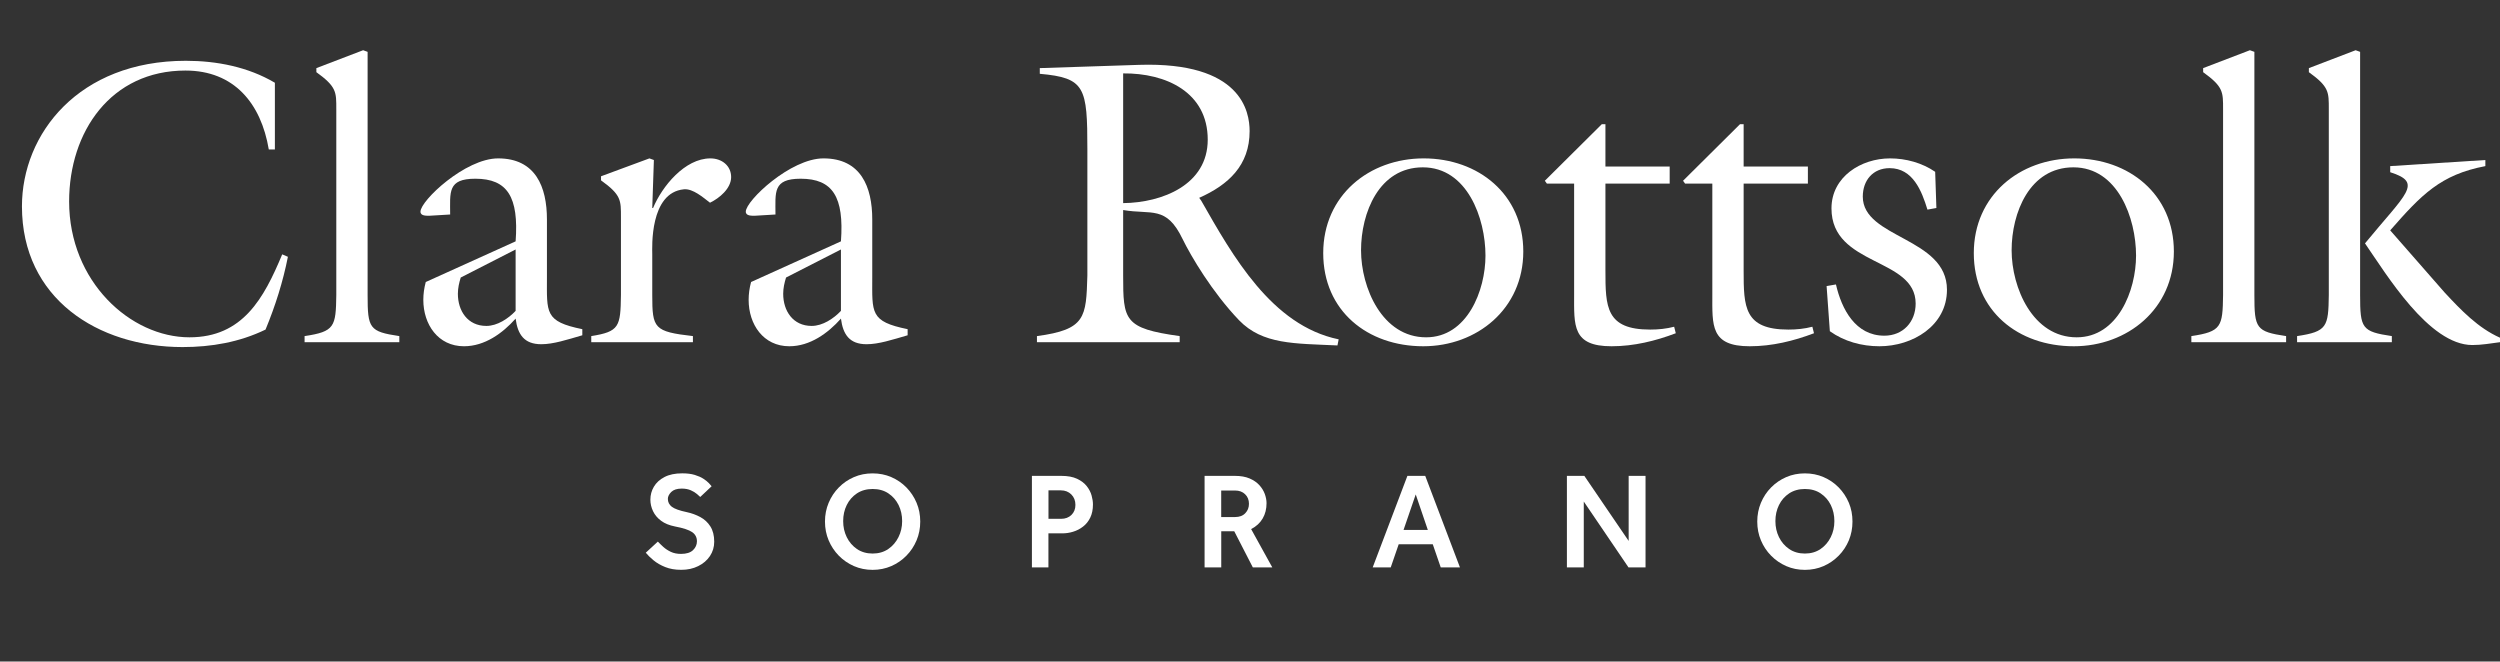 <svg xmlns="http://www.w3.org/2000/svg" id="uuid-3d776fb7-f034-4ea1-acc1-b124d437bd68" viewBox="0 0 491.83 130.15"><rect x="0" y="0" width="491.83" height="130.15" fill="#333333" stroke="none"/><defs><style>.uuid-e1d54ab7-9a74-4cc6-8205-21f68e1a7716{fill:#fff;stroke-width:0px;}</style></defs><path class="uuid-e1d54ab7-9a74-4cc6-8205-21f68e1a7716" d="m54.08,29.4h-1.2c-1.52-9.04-6.8-15.52-16.4-15.52-14.64,0-22.88,12-22.88,25.76,0,15.76,12.08,26.72,23.68,26.72,10.48,0,14.64-7.68,18.24-16.32l1.12.48c-.96,4.88-2.48,9.68-4.4,14.32-5.12,2.48-10.64,3.44-16.32,3.44-16.72,0-31.6-9.6-31.6-27.68,0-14.24,11.12-28.64,32.24-28.64,6.08,0,12.24,1.2,17.52,4.32v13.12Z"></path><path class="uuid-e1d54ab7-9a74-4cc6-8205-21f68e1a7716" d="m59.92,67.32v-1.2c5.92-.88,6.16-1.84,6.24-8.08V21.48c0-3.36.08-4.4-3.92-7.28v-.8l9.2-3.52.88.32v47.84c0,6.56.32,7.2,6.24,8.08v1.2h-18.64Z"></path><path class="uuid-e1d54ab7-9a74-4cc6-8205-21f68e1a7716" d="m101.44,47.48c.64-8.72-1.6-12.32-7.92-12.32-5.52,0-4.96,2.64-4.96,7.04l-4,.24c-.64,0-1.84.08-1.84-.8,0-2.16,8.8-10.48,15.28-10.48,7.36,0,9.6,5.6,9.6,12v11.36c0,7.04-.48,8.72,6.96,10.24v1.2c-3.04.88-5.68,1.76-8.08,1.76-3.36,0-4.64-1.92-5.04-5.04-2.56,2.88-6.08,5.44-10.16,5.44-5.12,0-8-4.32-8-9.12,0-1.2.16-2.32.48-3.52l17.68-8Zm-10.8,7.12c-.32,1.04-.56,2.08-.56,3.2,0,3.36,1.92,6.32,5.6,6.32,2.16,0,4.32-1.44,5.76-2.96v-12.08l-10.8,5.52Z"></path><path class="uuid-e1d54ab7-9a74-4cc6-8205-21f68e1a7716" d="m128.32,58.04c0,6.56.32,7.2,8,8.08v1.2h-20v-1.2c5.52-.88,5.76-1.84,5.84-8.08v-15.28c0-3.36.08-4.4-3.92-7.28v-.8l9.52-3.52.88.32-.32,9.44h.16c1.76-4.24,6.24-9.76,11.28-9.76,2.24,0,4.08,1.44,4.08,3.68s-2.32,4.16-4.16,5.04c-1.36-1.04-3.36-2.8-5.12-2.64-6.8.64-6.24,11.52-6.24,12.72v8.08Z"></path><path class="uuid-e1d54ab7-9a74-4cc6-8205-21f68e1a7716" d="m165.44,47.48c.64-8.72-1.6-12.32-7.92-12.32-5.52,0-4.96,2.64-4.96,7.04l-4,.24c-.64,0-1.84.08-1.84-.8,0-2.16,8.8-10.48,15.28-10.48,7.36,0,9.6,5.6,9.6,12v11.36c0,7.04-.48,8.72,6.96,10.24v1.2c-3.04.88-5.68,1.76-8.08,1.76-3.36,0-4.64-1.92-5.04-5.04-2.56,2.88-6.08,5.44-10.16,5.44-5.12,0-8-4.32-8-9.12,0-1.2.16-2.32.48-3.52l17.68-8Zm-10.8,7.12c-.32,1.04-.56,2.08-.56,3.2,0,3.36,1.92,6.32,5.6,6.32,2.16,0,4.32-1.44,5.76-2.96v-12.08l-10.8,5.52Z"></path><path class="uuid-e1d54ab7-9a74-4cc6-8205-21f68e1a7716" d="m213.92,29.4c0-12.24-.4-14.08-9.36-14.88v-1.12l19.52-.64c20.16-.64,21.76,9.2,21.76,13.04,0,6.72-4.16,10.56-9.92,13.12l.4.56c6.16,10.8,13.84,24.56,27.04,27.28l-.24,1.2c-8.48-.4-14.72-.16-19.36-4.96-5.28-5.52-9.44-12.56-11.12-16-3.2-6.64-6.08-4.72-11.68-5.68v12.88c0,8.8.16,10.4,11.12,11.92v1.2h-28.08v-1.2c9.6-1.28,9.68-3.68,9.92-11.92v-24.8Zm7.04,10.56c7.68-.08,16.64-3.6,16.64-12.48,0-9.36-8.24-13.12-16.64-13.04v25.52Z"></path><path class="uuid-e1d54ab7-9a74-4cc6-8205-21f68e1a7716" d="m280,68.12c-10.96,0-19.68-6.96-19.68-18.32s9.04-18.64,19.76-18.64,19.6,7.04,19.6,18.32-9.12,18.64-19.68,18.64Zm-.08-35.2c-8.64,0-12.16,8.96-12.16,16.32s4.16,17.12,12.8,17.12c8.08,0,11.68-9.2,11.68-16.08,0-7.36-3.6-17.36-12.32-17.36Z"></path><path class="uuid-e1d54ab7-9a74-4cc6-8205-21f68e1a7716" d="m315.84,53.24c0,7.12.08,11.6,8.8,11.6,1.6,0,3.2-.16,4.72-.56l.32,1.28c-4,1.52-8.24,2.56-12.64,2.56-7.76,0-7.36-4.08-7.36-10.24v-21.76h-5.36l-.4-.56,11.2-11.12h.72v8.32h12.64v3.36h-12.64v17.12Z"></path><path class="uuid-e1d54ab7-9a74-4cc6-8205-21f68e1a7716" d="m343.03,53.24c0,7.12.08,11.6,8.8,11.6,1.6,0,3.2-.16,4.72-.56l.32,1.28c-4,1.52-8.24,2.56-12.64,2.56-7.76,0-7.36-4.08-7.36-10.24v-21.76h-5.36l-.4-.56,11.2-11.12h.72v8.32h12.64v3.36h-12.64v17.12Z"></path><path class="uuid-e1d54ab7-9a74-4cc6-8205-21f68e1a7716" d="m380.95,40.92l-1.76.32c-1.12-3.68-2.88-8.16-7.44-8.16-3.28,0-5.28,2.4-5.28,5.6,0,8.24,16.56,8,16.56,18.32,0,7.12-6.8,11.12-13.28,11.12-3.52,0-6.96-.96-9.76-2.96l-.64-8.88,1.84-.32c1.12,4.88,3.84,10.08,9.52,10.08,3.68,0,6.16-2.72,6.16-6.32,0-9.12-16.56-7.28-16.56-18.72,0-6.24,5.84-9.84,11.52-9.84,3.12,0,6.32.88,8.88,2.64l.24,7.12Z"></path><path class="uuid-e1d54ab7-9a74-4cc6-8205-21f68e1a7716" d="m407.99,68.12c-10.96,0-19.68-6.96-19.68-18.32s9.04-18.64,19.76-18.64,19.6,7.04,19.6,18.32-9.12,18.64-19.68,18.64Zm-.08-35.2c-8.64,0-12.16,8.96-12.16,16.32s4.16,17.12,12.8,17.12c8.08,0,11.68-9.2,11.68-16.08,0-7.36-3.6-17.36-12.32-17.36Z"></path><path class="uuid-e1d54ab7-9a74-4cc6-8205-21f68e1a7716" d="m431.11,67.32v-1.2c5.92-.88,6.16-1.84,6.24-8.08V21.48c0-3.36.08-4.4-3.92-7.28v-.8l9.2-3.52.88.32v47.84c0,6.56.32,7.2,6.24,8.08v1.2h-18.64Z"></path><path class="uuid-e1d54ab7-9a74-4cc6-8205-21f68e1a7716" d="m464.31,58.04c0,6.56.32,7.2,6.24,8.08v1.2h-18.64v-1.2c5.92-.88,6.16-1.84,6.24-8.08V21.48c0-3.36.08-4.4-3.92-7.28v-.8l9.2-3.52.88.32v47.84Zm24.64-26.56v1.2c-8.8,1.68-12.56,5.6-18.72,12.64l10.72,12.24c3.2,3.44,6.56,6.96,10.88,8.88v.88c-1.84.24-3.6.56-5.44.56-8.56,0-16.96-14-21.12-20,8.08-9.84,11.52-11.92,4.96-14v-1.2l18.72-1.2Z"></path><path class="uuid-e1d54ab7-9a74-4cc6-8205-21f68e1a7716" d="m127.04,108.74l2.38-2.19c.31.32.67.68,1.08,1.05s.91.7,1.48.97,1.24.4,2,.4c1.06,0,1.85-.25,2.36-.74.51-.49.77-1.08.77-1.74,0-.77-.32-1.38-.95-1.81-.63-.43-1.75-.8-3.38-1.11-1.1-.22-2-.58-2.71-1.11-.71-.52-1.24-1.15-1.59-1.88-.35-.73-.53-1.49-.53-2.28,0-.92.23-1.77.69-2.55.46-.78,1.15-1.42,2.08-1.9.93-.49,2.09-.73,3.5-.73.95,0,1.77.1,2.46.31.68.21,1.26.46,1.71.76.46.3.81.59,1.07.86.25.28.43.48.54.61l-2.24,2.11c-.11-.11-.32-.3-.63-.57s-.72-.52-1.21-.74c-.5-.22-1.09-.34-1.8-.34-.94,0-1.62.23-2.07.67-.44.45-.66.9-.66,1.35,0,.63.26,1.15.77,1.55.51.4,1.51.76,2.98,1.07.94.2,1.81.52,2.63.96.82.44,1.48,1.05,1.98,1.84.5.78.76,1.79.76,3.01,0,1.04-.28,1.98-.84,2.82-.56.84-1.33,1.5-2.31,1.98-.98.49-2.09.73-3.33.73s-2.24-.18-3.15-.54c-.91-.36-1.68-.81-2.32-1.34-.64-.53-1.15-1.03-1.53-1.5Z"></path><path class="uuid-e1d54ab7-9a74-4cc6-8205-21f68e1a7716" d="m171.67,112.11c-1.31,0-2.54-.25-3.67-.74-1.13-.5-2.13-1.18-2.98-2.05-.85-.87-1.52-1.88-2-3.02s-.72-2.37-.72-3.69.24-2.54.72-3.69c.48-1.14,1.14-2.15,2-3.02.85-.87,1.85-1.55,2.98-2.04,1.13-.49,2.36-.73,3.67-.73s2.54.24,3.67.73c1.13.49,2.13,1.17,2.98,2.04.85.87,1.52,1.88,2,3.02.48,1.14.72,2.37.72,3.69s-.24,2.54-.72,3.69c-.48,1.14-1.14,2.15-2,3.02-.85.87-1.85,1.56-2.98,2.05-1.13.49-2.36.74-3.67.74Zm0-3.21c1.19,0,2.21-.3,3.08-.89.86-.59,1.53-1.37,2.01-2.34.48-.96.72-2.01.72-3.15s-.23-2.2-.7-3.16c-.47-.95-1.14-1.72-2.01-2.3-.87-.58-1.9-.86-3.09-.86s-2.22.29-3.09.86c-.87.58-1.54,1.34-2.01,2.3-.47.95-.7,2.01-.7,3.16s.23,2.18.7,3.15c.47.96,1.14,1.74,2.01,2.34.87.59,1.9.89,3.09.89Z"></path><path class="uuid-e1d54ab7-9a74-4cc6-8205-21f68e1a7716" d="m203.01,111.63v-18.01h5.78c1.26,0,2.29.19,3.1.57s1.44.86,1.9,1.44c.46.58.78,1.2.96,1.84.18.64.27,1.23.27,1.77,0,1.01-.18,1.87-.53,2.59s-.82,1.31-1.42,1.77c-.59.46-1.25.8-1.96,1.01-.71.22-1.42.32-2.12.32h-2.73v6.7h-3.27Zm3.27-9.56h2.46c.85,0,1.53-.26,2.05-.77.52-.51.78-1.17.78-1.96,0-.85-.27-1.53-.81-2.07-.54-.53-1.22-.8-2.03-.8h-2.46v5.59Z"></path><path class="uuid-e1d54ab7-9a74-4cc6-8205-21f68e1a7716" d="m236.98,111.63v-18.01h5.97c1.13,0,2.1.17,2.89.51.79.34,1.43.78,1.92,1.32.49.54.84,1.12,1.07,1.74.22.62.34,1.22.34,1.8,0,1.13-.25,2.14-.76,3.01s-1.26,1.57-2.27,2.09l4.16,7.53h-3.83l-3.65-7.1h-2.56v7.1h-3.27Zm3.27-9.91h2.73c.86,0,1.53-.25,2.01-.76.48-.5.72-1.12.72-1.84,0-.77-.25-1.4-.76-1.89-.5-.49-1.16-.73-1.97-.73h-2.73v5.21Z"></path><path class="uuid-e1d54ab7-9a74-4cc6-8205-21f68e1a7716" d="m270.05,111.63l6.83-18.01h3.51l6.83,18.01h-3.78l-1.57-4.56h-6.7l-1.57,4.56h-3.56Zm6.07-7.37h4.78l-2.38-6.99-2.4,6.99Z"></path><path class="uuid-e1d54ab7-9a74-4cc6-8205-21f68e1a7716" d="m308.26,111.63v-18.01h3.43l8.72,12.8v-12.8h3.32v18.01h-3.35l-8.8-12.96v12.96h-3.32Z"></path><path class="uuid-e1d54ab7-9a74-4cc6-8205-21f68e1a7716" d="m355.08,112.11c-1.31,0-2.54-.25-3.67-.74-1.13-.5-2.13-1.18-2.98-2.05-.86-.87-1.52-1.88-2-3.02-.48-1.14-.72-2.37-.72-3.69s.24-2.54.72-3.69c.48-1.14,1.14-2.15,2-3.02.86-.87,1.85-1.55,2.98-2.04,1.13-.49,2.36-.73,3.67-.73s2.54.24,3.67.73c1.13.49,2.13,1.17,2.98,2.04.85.87,1.52,1.88,2,3.02.48,1.14.71,2.37.71,3.69s-.24,2.54-.71,3.69c-.48,1.14-1.14,2.15-2,3.02-.86.87-1.85,1.56-2.98,2.05-1.13.49-2.36.74-3.67.74Zm0-3.21c1.19,0,2.21-.3,3.08-.89.86-.59,1.53-1.37,2.01-2.34.48-.96.71-2.01.71-3.15s-.23-2.2-.7-3.16c-.47-.95-1.14-1.72-2.01-2.3-.87-.58-1.9-.86-3.09-.86s-2.22.29-3.09.86c-.87.58-1.54,1.34-2.01,2.3s-.7,2.01-.7,3.16.23,2.18.7,3.15c.47.96,1.14,1.74,2.01,2.34.87.59,1.9.89,3.09.89Z"></path></svg>